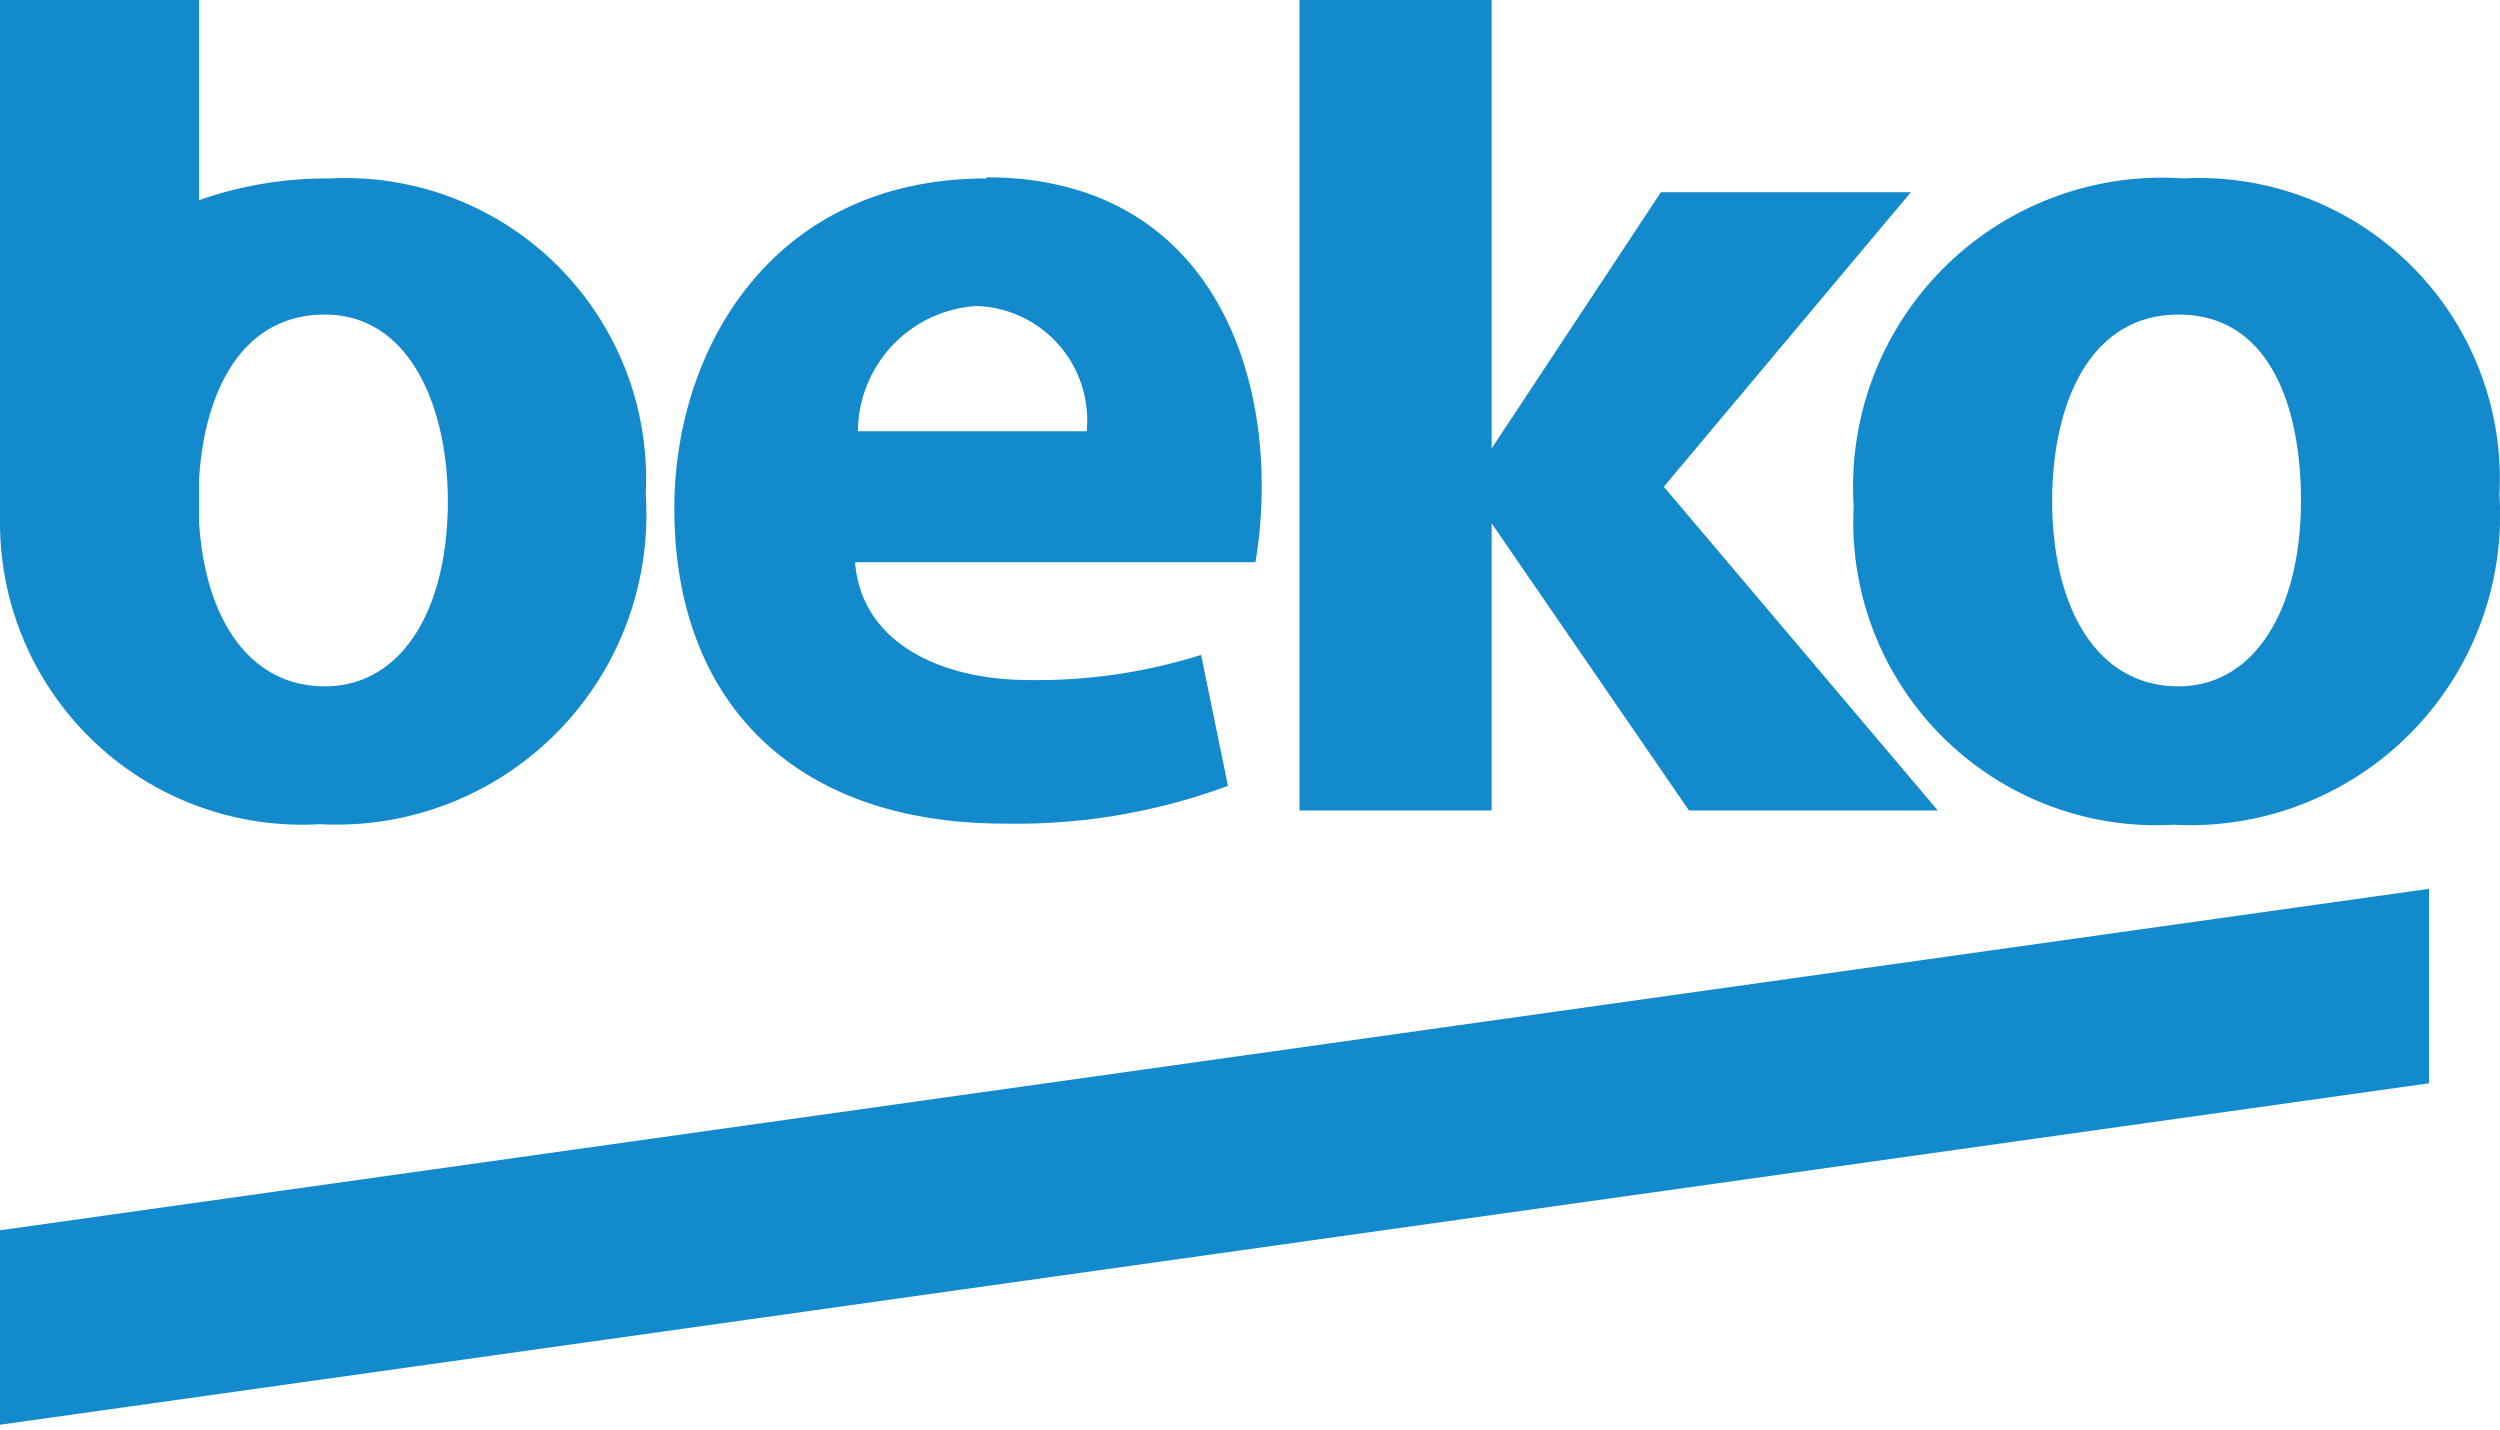 <svg id="Ebene_1" data-name="Ebene 1" xmlns="http://www.w3.org/2000/svg" xmlns:xlink="http://www.w3.org/1999/xlink" width="43.71" height="25" viewBox="0 0 43.71 25"><defs><style>.cls-1{fill:none;}.cls-2{fill:#138acb;}.cls-3{clip-path:url(#clip-path);}</style><clipPath id="clip-path"><rect class="cls-1" width="43.71" height="24.91"/></clipPath></defs><title>Unbenannt-1</title><polygon class="cls-2" points="22.72 0 22.72 14.17 26.08 14.17 26.08 9.15 29.53 14.17 33.88 14.17 29.09 8.51 33.41 3.36 29.08 3.36 29.04 3.36 26.08 7.84 26.08 0 22.72 0"/><g class="cls-3"><path class="cls-2" d="M17.25,3.12c-3.76,0-5.46,3-5.46,5.77,0,3.38,2.1,5.51,5.77,5.51a10.67,10.67,0,0,0,3.91-.66L21,11.45a9.53,9.53,0,0,1-3,.44c-1.57,0-2.94-.66-3.05-2.06h7a8,8,0,0,0,.11-1.33c0-2.68-1.33-5.4-4.82-5.4M15,7.54a2.21,2.21,0,0,1,2.08-2.19A2,2,0,0,1,19,7.54H15Z"/><path class="cls-2" d="M5.77,3.12a6.75,6.75,0,0,0-2.29.38V0H0V9.13a5.28,5.28,0,0,0,5.59,5.28,5.42,5.42,0,0,0,5.7-5.77A5.26,5.26,0,0,0,5.77,3.12M5.68,12c-1.34,0-2.1-1.21-2.2-2.88V8.4c0.08-1.47.7-2.9,2.2-2.9S7.83,7.14,7.83,8.76C7.83,10.7,7,12,5.68,12"/><path class="cls-2" d="M38.18,3.12a5.4,5.4,0,0,0-5.77,5.73A5.3,5.3,0,0,0,38,14.42a5.42,5.42,0,0,0,5.7-5.77,5.26,5.26,0,0,0-5.53-5.53M38.09,12c-1.44,0-2.21-1.39-2.21-3.25,0-1.59.6-3.25,2.21-3.25s2.14,1.64,2.14,3.25c0,1.95-.84,3.25-2.14,3.25"/></g><polygon class="cls-2" points="0 21.51 0 24.91 42.47 18.94 42.47 15.54 0 21.51"/></svg>